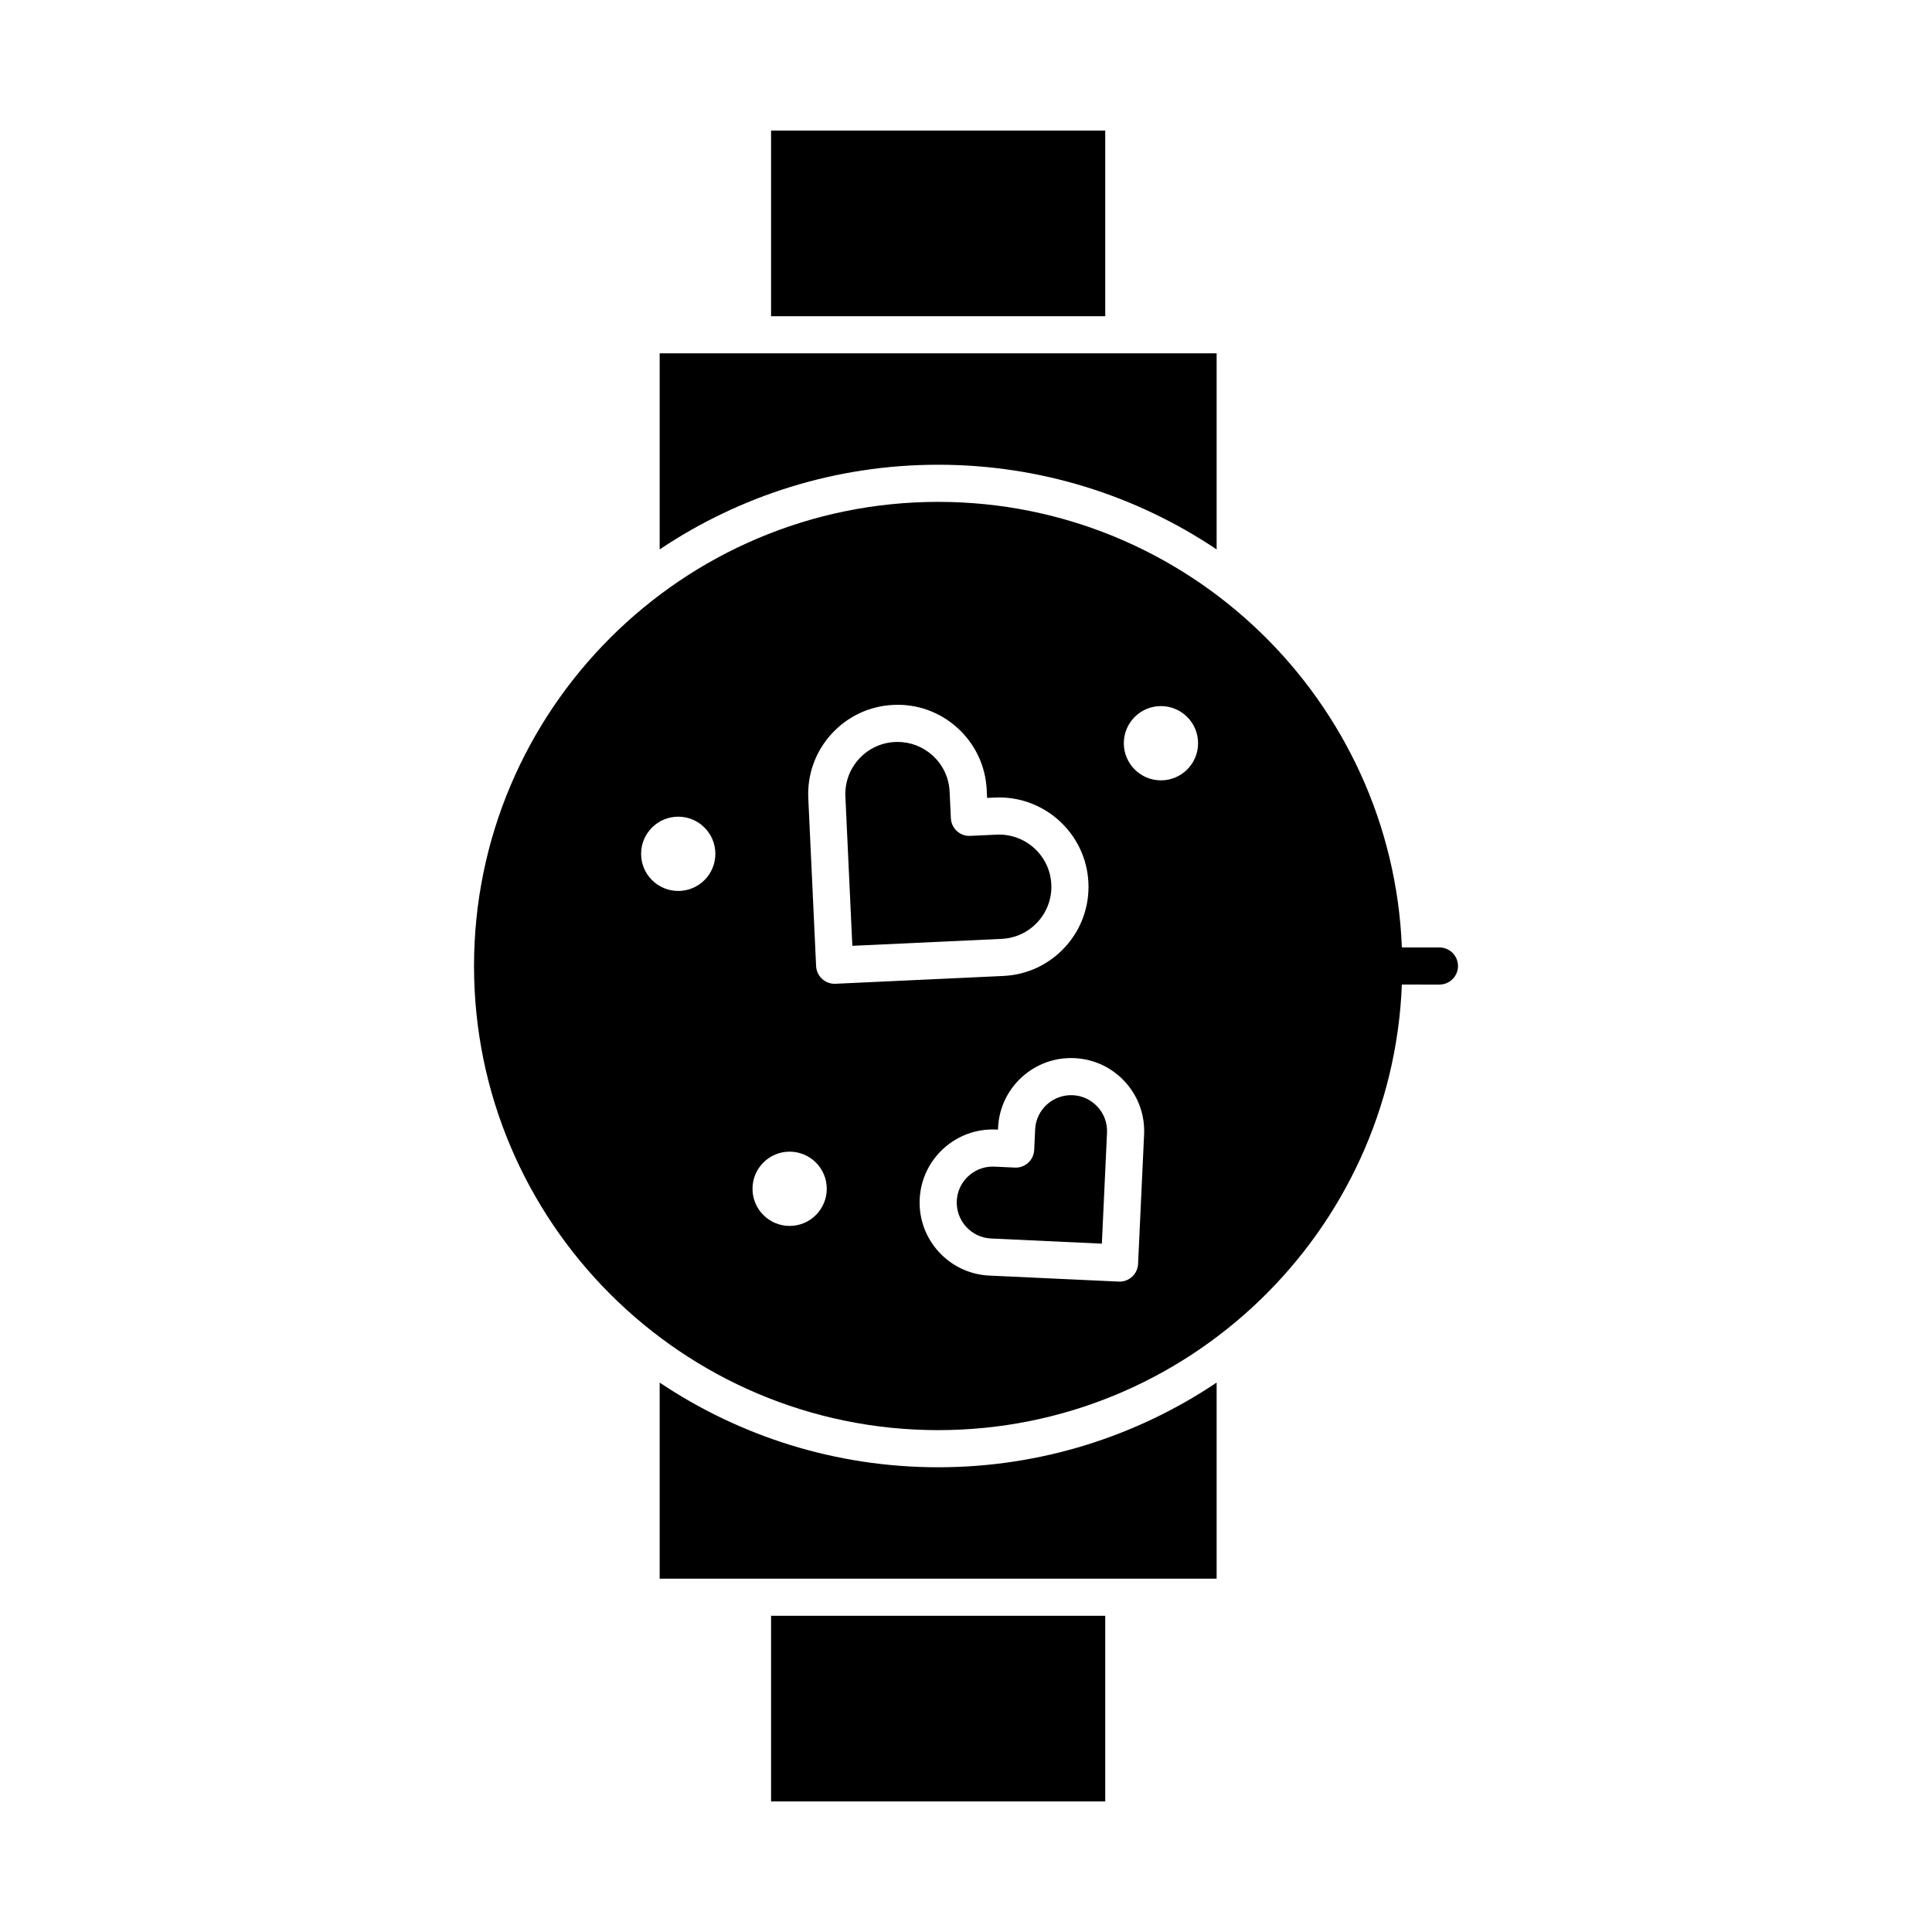 <?xml version="1.0" encoding="UTF-8"?>
<!-- Uploaded to: SVG Find, www.svgrepo.com, Generator: SVG Find Mixer Tools -->
<svg fill="#000000" width="800px" height="800px" version="1.1" viewBox="144 144 512 512" xmlns="http://www.w3.org/2000/svg">
 <g>
  <path d="m348.34 178.6h88.559v49.199h-88.559z"/>
  <path d="m422.61 378.36c-0.355-7.617-6.848-13.508-14.453-13.172l-7.023 0.328c-2.731 0.141-5.016-1.973-5.144-4.688l-0.328-7.023c-0.172-3.691-1.77-7.09-4.5-9.578-2.566-2.34-5.848-3.606-9.297-3.606-0.219 0-0.438 0.008-0.66 0.016-3.691 0.172-7.09 1.77-9.578 4.5-2.488 2.731-3.762 6.266-3.59 9.953l1.84 39.562 39.562-1.84c3.691-0.172 7.09-1.77 9.578-4.5 2.488-2.731 3.766-6.266 3.594-9.953z"/>
  <path d="m428.29 434.24c-2.531-0.109-4.981 0.762-6.863 2.477s-2.984 4.059-3.102 6.602l-0.25 5.414c-0.125 2.715-2.426 4.836-5.144 4.688l-5.414-0.25c-0.148-0.008-0.301-0.012-0.445-0.012-5.055 0-9.277 3.988-9.516 9.09-0.242 5.25 3.828 9.719 9.078 9.965l29.371 1.367 1.367-29.371c0.117-2.543-0.762-4.981-2.477-6.863-1.719-1.887-4.062-2.988-6.606-3.106z"/>
  <path d="m466.42 289.6v-51.961h-147.6v51.961c21.121-14.164 46.512-22.441 73.801-22.441 27.289 0 52.68 8.277 73.801 22.441z"/>
  <path d="m348.34 572.2h88.559v49.199h-88.559z"/>
  <path d="m318.82 510.4v51.961h147.6v-51.961c-21.121 14.164-46.512 22.441-73.801 22.441-27.285 0-52.676-8.277-73.801-22.441z"/>
  <path d="m525.46 395.08h-9.949c-2.594-65.551-56.719-118.08-122.89-118.08-67.824 0-123 55.18-123 123 0 67.824 55.18 123 123 123 66.176 0 120.3-52.531 122.89-118.08l9.949 0.004c2.719 0 4.922-2.203 4.922-4.922 0-2.715-2.203-4.918-4.922-4.918zm-201.72-14.969c-5.434 0-9.84-4.406-9.84-9.84 0-5.434 4.406-9.84 9.84-9.84 5.434 0 9.84 4.406 9.84 9.84 0 5.438-4.406 9.84-9.84 9.84zm29.52 88.77c-5.434 0-9.84-4.406-9.84-9.84 0-5.434 4.406-9.84 9.84-9.84 5.434 0 9.84 4.406 9.84 9.84 0 5.434-4.406 9.84-9.84 9.84zm11.926-64.168c-2.613 0-4.789-2.055-4.91-4.691l-2.07-44.477c-0.293-6.316 1.891-12.367 6.148-17.039 4.258-4.672 10.082-7.406 16.395-7.699 6.32-0.309 12.367 1.887 17.039 6.144 4.672 4.258 7.406 10.082 7.703 16.395l0.098 2.109 2.109-0.098c13.02-0.602 24.133 9.504 24.742 22.543 0.293 6.316-1.891 12.367-6.148 17.039-4.258 4.672-10.082 7.406-16.395 7.699l-44.477 2.07c-0.078 0-0.156 0.004-0.234 0.004zm80.414 74.238c-0.121 2.637-2.297 4.691-4.91 4.691-0.078 0-0.156-0.004-0.23-0.008l-34.285-1.594c-10.668-0.496-18.945-9.578-18.449-20.25 0.496-10.668 9.57-18.941 20.25-18.449l0.5 0.023 0.023-0.5c0.238-5.168 2.481-9.934 6.305-13.418 3.824-3.484 8.77-5.266 13.945-5.031 5.168 0.238 9.934 2.481 13.418 6.301 3.484 3.824 5.269 8.777 5.031 13.945zm6.062-128.15c-5.434 0-9.84-4.406-9.84-9.84 0-5.434 4.406-9.84 9.84-9.84s9.84 4.406 9.84 9.84c0 5.438-4.406 9.84-9.84 9.84z"/>
 </g>
</svg>